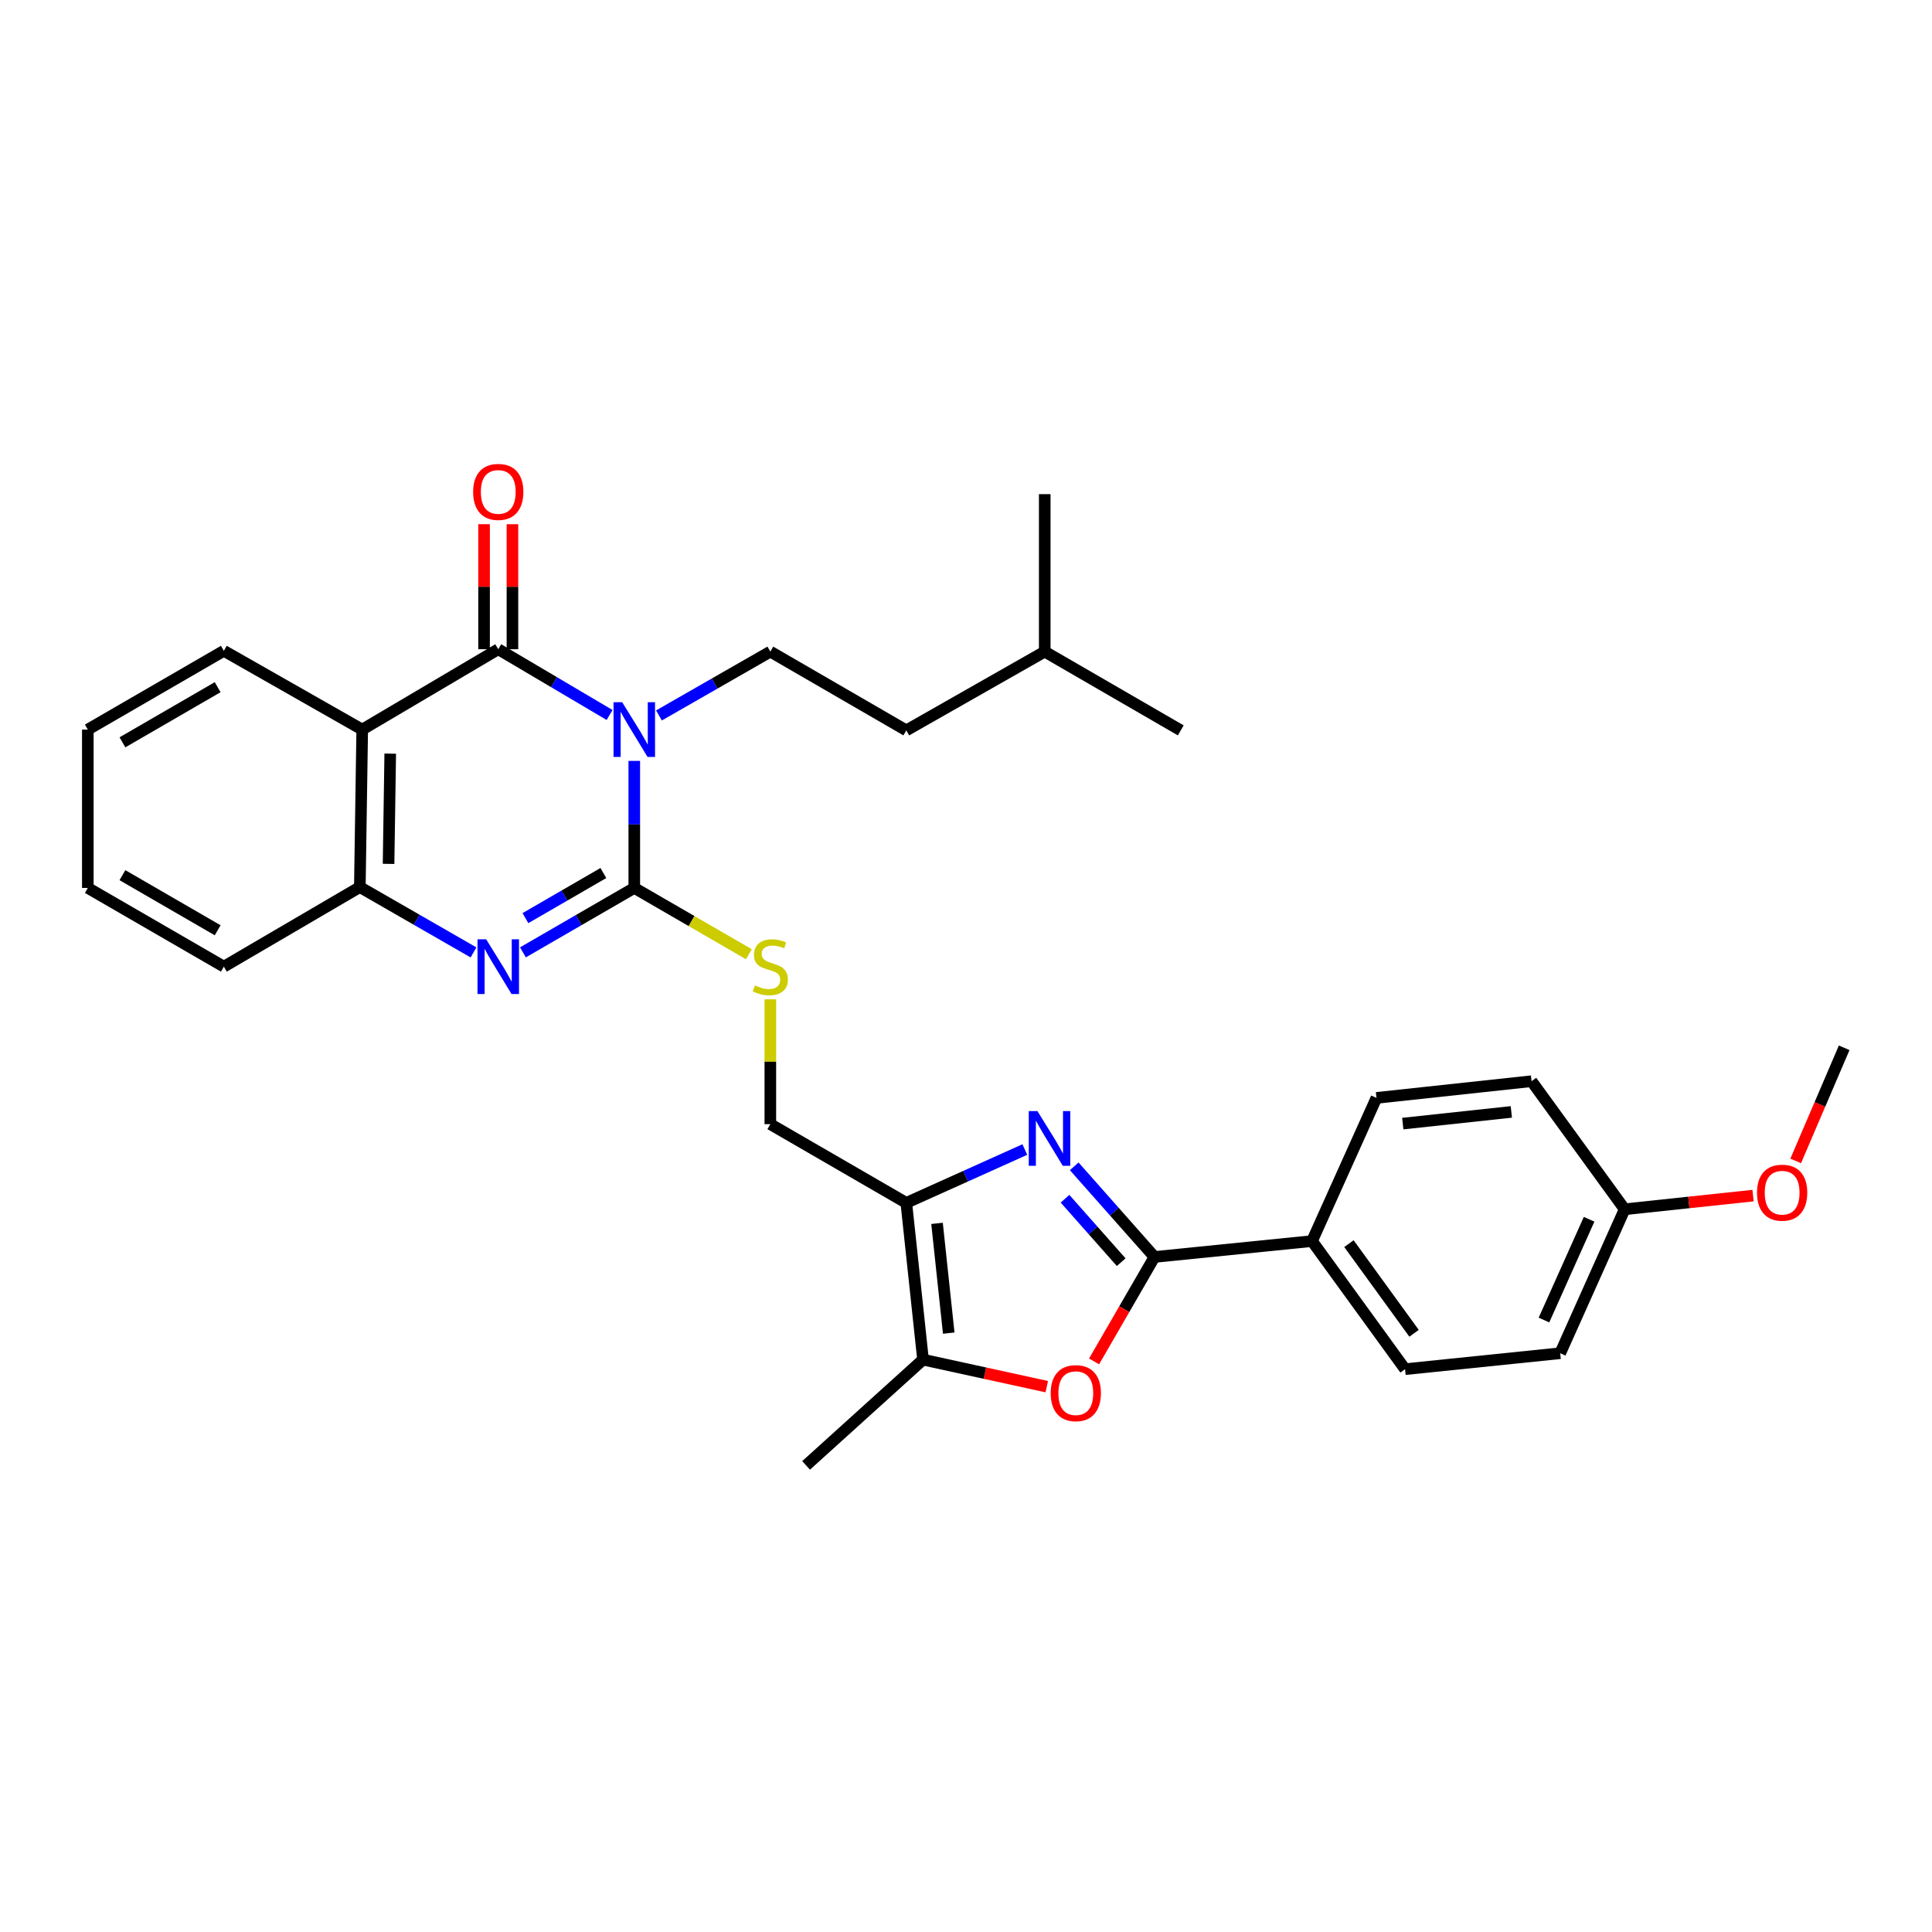 <?xml version='1.0' encoding='iso-8859-1'?>
<svg version='1.1' baseProfile='full'
              xmlns='http://www.w3.org/2000/svg'
                      xmlns:rdkit='http://www.rdkit.org/xml'
                      xmlns:xlink='http://www.w3.org/1999/xlink'
                  xml:space='preserve'
width='1000px' height='1000px' viewBox='0 0 1000 1000'>
<!-- END OF HEADER -->
<rect style='opacity:1.0;fill:#FFFFFF;stroke:none' width='1000' height='1000' x='0' y='0'> </rect>
<path class='bond-0' d='M 328.305,393.841 L 328.305,426.714' style='fill:none;fill-rule:evenodd;stroke:#0000FF;stroke-width:6px;stroke-linecap:butt;stroke-linejoin:miter;stroke-opacity:1' />
<path class='bond-0' d='M 328.305,426.714 L 328.305,459.588' style='fill:none;fill-rule:evenodd;stroke:#000000;stroke-width:6px;stroke-linecap:butt;stroke-linejoin:miter;stroke-opacity:1' />
<path class='bond-1' d='M 315.521,370.08 L 286.708,353.059' style='fill:none;fill-rule:evenodd;stroke:#0000FF;stroke-width:6px;stroke-linecap:butt;stroke-linejoin:miter;stroke-opacity:1' />
<path class='bond-1' d='M 286.708,353.059 L 257.894,336.038' style='fill:none;fill-rule:evenodd;stroke:#000000;stroke-width:6px;stroke-linecap:butt;stroke-linejoin:miter;stroke-opacity:1' />
<path class='bond-11' d='M 341.074,370.315 L 369.899,353.797' style='fill:none;fill-rule:evenodd;stroke:#0000FF;stroke-width:6px;stroke-linecap:butt;stroke-linejoin:miter;stroke-opacity:1' />
<path class='bond-11' d='M 369.899,353.797 L 398.724,337.278' style='fill:none;fill-rule:evenodd;stroke:#000000;stroke-width:6px;stroke-linecap:butt;stroke-linejoin:miter;stroke-opacity:1' />
<path class='bond-3' d='M 328.305,459.588 L 299.487,476.264' style='fill:none;fill-rule:evenodd;stroke:#000000;stroke-width:6px;stroke-linecap:butt;stroke-linejoin:miter;stroke-opacity:1' />
<path class='bond-3' d='M 299.487,476.264 L 270.668,492.941' style='fill:none;fill-rule:evenodd;stroke:#0000FF;stroke-width:6px;stroke-linecap:butt;stroke-linejoin:miter;stroke-opacity:1' />
<path class='bond-3' d='M 312.304,451.88 L 292.131,463.553' style='fill:none;fill-rule:evenodd;stroke:#000000;stroke-width:6px;stroke-linecap:butt;stroke-linejoin:miter;stroke-opacity:1' />
<path class='bond-3' d='M 292.131,463.553 L 271.958,475.227' style='fill:none;fill-rule:evenodd;stroke:#0000FF;stroke-width:6px;stroke-linecap:butt;stroke-linejoin:miter;stroke-opacity:1' />
<path class='bond-10' d='M 328.305,459.588 L 357.958,476.745' style='fill:none;fill-rule:evenodd;stroke:#000000;stroke-width:6px;stroke-linecap:butt;stroke-linejoin:miter;stroke-opacity:1' />
<path class='bond-10' d='M 357.958,476.745 L 387.61,493.902' style='fill:none;fill-rule:evenodd;stroke:#CCCC00;stroke-width:6px;stroke-linecap:butt;stroke-linejoin:miter;stroke-opacity:1' />
<path class='bond-5' d='M 257.894,336.038 L 187.484,377.632' style='fill:none;fill-rule:evenodd;stroke:#000000;stroke-width:6px;stroke-linecap:butt;stroke-linejoin:miter;stroke-opacity:1' />
<path class='bond-14' d='M 265.237,336.038 L 265.237,303.684' style='fill:none;fill-rule:evenodd;stroke:#000000;stroke-width:6px;stroke-linecap:butt;stroke-linejoin:miter;stroke-opacity:1' />
<path class='bond-14' d='M 265.237,303.684 L 265.237,271.329' style='fill:none;fill-rule:evenodd;stroke:#FF0000;stroke-width:6px;stroke-linecap:butt;stroke-linejoin:miter;stroke-opacity:1' />
<path class='bond-14' d='M 250.552,336.038 L 250.552,303.684' style='fill:none;fill-rule:evenodd;stroke:#000000;stroke-width:6px;stroke-linecap:butt;stroke-linejoin:miter;stroke-opacity:1' />
<path class='bond-14' d='M 250.552,303.684 L 250.552,271.329' style='fill:none;fill-rule:evenodd;stroke:#FF0000;stroke-width:6px;stroke-linecap:butt;stroke-linejoin:miter;stroke-opacity:1' />
<path class='bond-2' d='M 530.454,594.995 L 499.778,608.798' style='fill:none;fill-rule:evenodd;stroke:#0000FF;stroke-width:6px;stroke-linecap:butt;stroke-linejoin:miter;stroke-opacity:1' />
<path class='bond-2' d='M 499.778,608.798 L 469.102,622.601' style='fill:none;fill-rule:evenodd;stroke:#000000;stroke-width:6px;stroke-linecap:butt;stroke-linejoin:miter;stroke-opacity:1' />
<path class='bond-4' d='M 556.014,603.69 L 576.785,627.146' style='fill:none;fill-rule:evenodd;stroke:#0000FF;stroke-width:6px;stroke-linecap:butt;stroke-linejoin:miter;stroke-opacity:1' />
<path class='bond-4' d='M 576.785,627.146 L 597.555,650.602' style='fill:none;fill-rule:evenodd;stroke:#000000;stroke-width:6px;stroke-linecap:butt;stroke-linejoin:miter;stroke-opacity:1' />
<path class='bond-4' d='M 551.251,620.463 L 565.79,636.882' style='fill:none;fill-rule:evenodd;stroke:#0000FF;stroke-width:6px;stroke-linecap:butt;stroke-linejoin:miter;stroke-opacity:1' />
<path class='bond-4' d='M 565.79,636.882 L 580.329,653.302' style='fill:none;fill-rule:evenodd;stroke:#000000;stroke-width:6px;stroke-linecap:butt;stroke-linejoin:miter;stroke-opacity:1' />
<path class='bond-31' d='M 245.089,492.971 L 215.67,476.059' style='fill:none;fill-rule:evenodd;stroke:#0000FF;stroke-width:6px;stroke-linecap:butt;stroke-linejoin:miter;stroke-opacity:1' />
<path class='bond-31' d='M 215.67,476.059 L 186.252,459.147' style='fill:none;fill-rule:evenodd;stroke:#000000;stroke-width:6px;stroke-linecap:butt;stroke-linejoin:miter;stroke-opacity:1' />
<path class='bond-12' d='M 597.555,650.602 L 679.103,642.386' style='fill:none;fill-rule:evenodd;stroke:#000000;stroke-width:6px;stroke-linecap:butt;stroke-linejoin:miter;stroke-opacity:1' />
<path class='bond-33' d='M 597.555,650.602 L 581.924,677.631' style='fill:none;fill-rule:evenodd;stroke:#000000;stroke-width:6px;stroke-linecap:butt;stroke-linejoin:miter;stroke-opacity:1' />
<path class='bond-33' d='M 581.924,677.631 L 566.292,704.66' style='fill:none;fill-rule:evenodd;stroke:#FF0000;stroke-width:6px;stroke-linecap:butt;stroke-linejoin:miter;stroke-opacity:1' />
<path class='bond-9' d='M 187.484,377.632 L 186.252,459.147' style='fill:none;fill-rule:evenodd;stroke:#000000;stroke-width:6px;stroke-linecap:butt;stroke-linejoin:miter;stroke-opacity:1' />
<path class='bond-9' d='M 201.983,390.081 L 201.121,447.142' style='fill:none;fill-rule:evenodd;stroke:#000000;stroke-width:6px;stroke-linecap:butt;stroke-linejoin:miter;stroke-opacity:1' />
<path class='bond-18' d='M 187.484,377.632 L 115.865,336.862' style='fill:none;fill-rule:evenodd;stroke:#000000;stroke-width:6px;stroke-linecap:butt;stroke-linejoin:miter;stroke-opacity:1' />
<path class='bond-6' d='M 469.102,622.601 L 398.724,581.864' style='fill:none;fill-rule:evenodd;stroke:#000000;stroke-width:6px;stroke-linecap:butt;stroke-linejoin:miter;stroke-opacity:1' />
<path class='bond-8' d='M 469.102,622.601 L 477.759,703.741' style='fill:none;fill-rule:evenodd;stroke:#000000;stroke-width:6px;stroke-linecap:butt;stroke-linejoin:miter;stroke-opacity:1' />
<path class='bond-8' d='M 485.004,633.214 L 491.064,690.012' style='fill:none;fill-rule:evenodd;stroke:#000000;stroke-width:6px;stroke-linecap:butt;stroke-linejoin:miter;stroke-opacity:1' />
<path class='bond-7' d='M 541.811,717.732 L 509.785,710.736' style='fill:none;fill-rule:evenodd;stroke:#FF0000;stroke-width:6px;stroke-linecap:butt;stroke-linejoin:miter;stroke-opacity:1' />
<path class='bond-7' d='M 509.785,710.736 L 477.759,703.741' style='fill:none;fill-rule:evenodd;stroke:#000000;stroke-width:6px;stroke-linecap:butt;stroke-linejoin:miter;stroke-opacity:1' />
<path class='bond-22' d='M 477.759,703.741 L 417.229,758.487' style='fill:none;fill-rule:evenodd;stroke:#000000;stroke-width:6px;stroke-linecap:butt;stroke-linejoin:miter;stroke-opacity:1' />
<path class='bond-23' d='M 186.252,459.147 L 115.865,500.333' style='fill:none;fill-rule:evenodd;stroke:#000000;stroke-width:6px;stroke-linecap:butt;stroke-linejoin:miter;stroke-opacity:1' />
<path class='bond-13' d='M 398.724,517.251 L 398.724,549.558' style='fill:none;fill-rule:evenodd;stroke:#CCCC00;stroke-width:6px;stroke-linecap:butt;stroke-linejoin:miter;stroke-opacity:1' />
<path class='bond-13' d='M 398.724,549.558 L 398.724,581.864' style='fill:none;fill-rule:evenodd;stroke:#000000;stroke-width:6px;stroke-linecap:butt;stroke-linejoin:miter;stroke-opacity:1' />
<path class='bond-17' d='M 398.724,337.278 L 469.102,378.04' style='fill:none;fill-rule:evenodd;stroke:#000000;stroke-width:6px;stroke-linecap:butt;stroke-linejoin:miter;stroke-opacity:1' />
<path class='bond-15' d='M 679.103,642.386 L 727.256,708.685' style='fill:none;fill-rule:evenodd;stroke:#000000;stroke-width:6px;stroke-linecap:butt;stroke-linejoin:miter;stroke-opacity:1' />
<path class='bond-15' d='M 698.208,643.701 L 731.916,690.11' style='fill:none;fill-rule:evenodd;stroke:#000000;stroke-width:6px;stroke-linecap:butt;stroke-linejoin:miter;stroke-opacity:1' />
<path class='bond-16' d='M 679.103,642.386 L 712.456,568.272' style='fill:none;fill-rule:evenodd;stroke:#000000;stroke-width:6px;stroke-linecap:butt;stroke-linejoin:miter;stroke-opacity:1' />
<path class='bond-20' d='M 727.256,708.685 L 807.556,700.428' style='fill:none;fill-rule:evenodd;stroke:#000000;stroke-width:6px;stroke-linecap:butt;stroke-linejoin:miter;stroke-opacity:1' />
<path class='bond-21' d='M 712.456,568.272 L 792.731,559.623' style='fill:none;fill-rule:evenodd;stroke:#000000;stroke-width:6px;stroke-linecap:butt;stroke-linejoin:miter;stroke-opacity:1' />
<path class='bond-21' d='M 726.071,581.576 L 782.263,575.522' style='fill:none;fill-rule:evenodd;stroke:#000000;stroke-width:6px;stroke-linecap:butt;stroke-linejoin:miter;stroke-opacity:1' />
<path class='bond-25' d='M 469.102,378.04 L 540.753,337.278' style='fill:none;fill-rule:evenodd;stroke:#000000;stroke-width:6px;stroke-linecap:butt;stroke-linejoin:miter;stroke-opacity:1' />
<path class='bond-27' d='M 115.865,336.862 L 45.455,377.632' style='fill:none;fill-rule:evenodd;stroke:#000000;stroke-width:6px;stroke-linecap:butt;stroke-linejoin:miter;stroke-opacity:1' />
<path class='bond-27' d='M 112.663,355.687 L 63.375,384.226' style='fill:none;fill-rule:evenodd;stroke:#000000;stroke-width:6px;stroke-linecap:butt;stroke-linejoin:miter;stroke-opacity:1' />
<path class='bond-19' d='M 840.925,625.914 L 792.731,559.623' style='fill:none;fill-rule:evenodd;stroke:#000000;stroke-width:6px;stroke-linecap:butt;stroke-linejoin:miter;stroke-opacity:1' />
<path class='bond-24' d='M 840.925,625.914 L 874.154,622.381' style='fill:none;fill-rule:evenodd;stroke:#000000;stroke-width:6px;stroke-linecap:butt;stroke-linejoin:miter;stroke-opacity:1' />
<path class='bond-24' d='M 874.154,622.381 L 907.383,618.849' style='fill:none;fill-rule:evenodd;stroke:#FF0000;stroke-width:6px;stroke-linecap:butt;stroke-linejoin:miter;stroke-opacity:1' />
<path class='bond-34' d='M 840.925,625.914 L 807.556,700.428' style='fill:none;fill-rule:evenodd;stroke:#000000;stroke-width:6px;stroke-linecap:butt;stroke-linejoin:miter;stroke-opacity:1' />
<path class='bond-34' d='M 822.517,631.089 L 799.158,683.249' style='fill:none;fill-rule:evenodd;stroke:#000000;stroke-width:6px;stroke-linecap:butt;stroke-linejoin:miter;stroke-opacity:1' />
<path class='bond-32' d='M 115.865,500.333 L 45.455,459.588' style='fill:none;fill-rule:evenodd;stroke:#000000;stroke-width:6px;stroke-linecap:butt;stroke-linejoin:miter;stroke-opacity:1' />
<path class='bond-32' d='M 112.659,481.51 L 63.372,452.988' style='fill:none;fill-rule:evenodd;stroke:#000000;stroke-width:6px;stroke-linecap:butt;stroke-linejoin:miter;stroke-opacity:1' />
<path class='bond-26' d='M 929.444,600.891 L 941.995,571.613' style='fill:none;fill-rule:evenodd;stroke:#FF0000;stroke-width:6px;stroke-linecap:butt;stroke-linejoin:miter;stroke-opacity:1' />
<path class='bond-26' d='M 941.995,571.613 L 954.545,542.335' style='fill:none;fill-rule:evenodd;stroke:#000000;stroke-width:6px;stroke-linecap:butt;stroke-linejoin:miter;stroke-opacity:1' />
<path class='bond-28' d='M 540.753,337.278 L 611.164,378.04' style='fill:none;fill-rule:evenodd;stroke:#000000;stroke-width:6px;stroke-linecap:butt;stroke-linejoin:miter;stroke-opacity:1' />
<path class='bond-29' d='M 540.753,337.278 L 540.753,255.772' style='fill:none;fill-rule:evenodd;stroke:#000000;stroke-width:6px;stroke-linecap:butt;stroke-linejoin:miter;stroke-opacity:1' />
<path class='bond-30' d='M 45.455,377.632 L 45.455,459.588' style='fill:none;fill-rule:evenodd;stroke:#000000;stroke-width:6px;stroke-linecap:butt;stroke-linejoin:miter;stroke-opacity:1' />
<path  class='atom-0' d='M 322.045 363.472
L 331.325 378.472
Q 332.245 379.952, 333.725 382.632
Q 335.205 385.312, 335.285 385.472
L 335.285 363.472
L 339.045 363.472
L 339.045 391.792
L 335.165 391.792
L 325.205 375.392
Q 324.045 373.472, 322.805 371.272
Q 321.605 369.072, 321.245 368.392
L 321.245 391.792
L 317.565 391.792
L 317.565 363.472
L 322.045 363.472
' fill='#0000FF'/>
<path  class='atom-3' d='M 536.966 575.088
L 546.246 590.088
Q 547.166 591.568, 548.646 594.248
Q 550.126 596.928, 550.206 597.088
L 550.206 575.088
L 553.966 575.088
L 553.966 603.408
L 550.086 603.408
L 540.126 587.008
Q 538.966 585.088, 537.726 582.888
Q 536.526 580.688, 536.166 580.008
L 536.166 603.408
L 532.486 603.408
L 532.486 575.088
L 536.966 575.088
' fill='#0000FF'/>
<path  class='atom-4' d='M 251.634 486.173
L 260.914 501.173
Q 261.834 502.653, 263.314 505.333
Q 264.794 508.013, 264.874 508.173
L 264.874 486.173
L 268.634 486.173
L 268.634 514.493
L 264.754 514.493
L 254.794 498.093
Q 253.634 496.173, 252.394 493.973
Q 251.194 491.773, 250.834 491.093
L 250.834 514.493
L 247.154 514.493
L 247.154 486.173
L 251.634 486.173
' fill='#0000FF'/>
<path  class='atom-8' d='M 543.834 721.093
Q 543.834 714.293, 547.194 710.493
Q 550.554 706.693, 556.834 706.693
Q 563.114 706.693, 566.474 710.493
Q 569.834 714.293, 569.834 721.093
Q 569.834 727.973, 566.434 731.893
Q 563.034 735.773, 556.834 735.773
Q 550.594 735.773, 547.194 731.893
Q 543.834 728.013, 543.834 721.093
M 556.834 732.573
Q 561.154 732.573, 563.474 729.693
Q 565.834 726.773, 565.834 721.093
Q 565.834 715.533, 563.474 712.733
Q 561.154 709.893, 556.834 709.893
Q 552.514 709.893, 550.154 712.693
Q 547.834 715.493, 547.834 721.093
Q 547.834 726.813, 550.154 729.693
Q 552.514 732.573, 556.834 732.573
' fill='#FF0000'/>
<path  class='atom-11' d='M 390.724 510.053
Q 391.044 510.173, 392.364 510.733
Q 393.684 511.293, 395.124 511.653
Q 396.604 511.973, 398.044 511.973
Q 400.724 511.973, 402.284 510.693
Q 403.844 509.373, 403.844 507.093
Q 403.844 505.533, 403.044 504.573
Q 402.284 503.613, 401.084 503.093
Q 399.884 502.573, 397.884 501.973
Q 395.364 501.213, 393.844 500.493
Q 392.364 499.773, 391.284 498.253
Q 390.244 496.733, 390.244 494.173
Q 390.244 490.613, 392.644 488.413
Q 395.084 486.213, 399.884 486.213
Q 403.164 486.213, 406.884 487.773
L 405.964 490.853
Q 402.564 489.453, 400.004 489.453
Q 397.244 489.453, 395.724 490.613
Q 394.204 491.733, 394.244 493.693
Q 394.244 495.213, 395.004 496.133
Q 395.804 497.053, 396.924 497.573
Q 398.084 498.093, 400.004 498.693
Q 402.564 499.493, 404.084 500.293
Q 405.604 501.093, 406.684 502.733
Q 407.804 504.333, 407.804 507.093
Q 407.804 511.013, 405.164 513.133
Q 402.564 515.213, 398.204 515.213
Q 395.684 515.213, 393.764 514.653
Q 391.884 514.133, 389.644 513.213
L 390.724 510.053
' fill='#CCCC00'/>
<path  class='atom-15' d='M 244.894 254.611
Q 244.894 247.811, 248.254 244.011
Q 251.614 240.211, 257.894 240.211
Q 264.174 240.211, 267.534 244.011
Q 270.894 247.811, 270.894 254.611
Q 270.894 261.491, 267.494 265.411
Q 264.094 269.291, 257.894 269.291
Q 251.654 269.291, 248.254 265.411
Q 244.894 261.531, 244.894 254.611
M 257.894 266.091
Q 262.214 266.091, 264.534 263.211
Q 266.894 260.291, 266.894 254.611
Q 266.894 249.051, 264.534 246.251
Q 262.214 243.411, 257.894 243.411
Q 253.574 243.411, 251.214 246.211
Q 248.894 249.011, 248.894 254.611
Q 248.894 260.331, 251.214 263.211
Q 253.574 266.091, 257.894 266.091
' fill='#FF0000'/>
<path  class='atom-25' d='M 909.432 617.329
Q 909.432 610.529, 912.792 606.729
Q 916.152 602.929, 922.432 602.929
Q 928.712 602.929, 932.072 606.729
Q 935.432 610.529, 935.432 617.329
Q 935.432 624.209, 932.032 628.129
Q 928.632 632.009, 922.432 632.009
Q 916.192 632.009, 912.792 628.129
Q 909.432 624.249, 909.432 617.329
M 922.432 628.809
Q 926.752 628.809, 929.072 625.929
Q 931.432 623.009, 931.432 617.329
Q 931.432 611.769, 929.072 608.969
Q 926.752 606.129, 922.432 606.129
Q 918.112 606.129, 915.752 608.929
Q 913.432 611.729, 913.432 617.329
Q 913.432 623.049, 915.752 625.929
Q 918.112 628.809, 922.432 628.809
' fill='#FF0000'/>
</svg>
